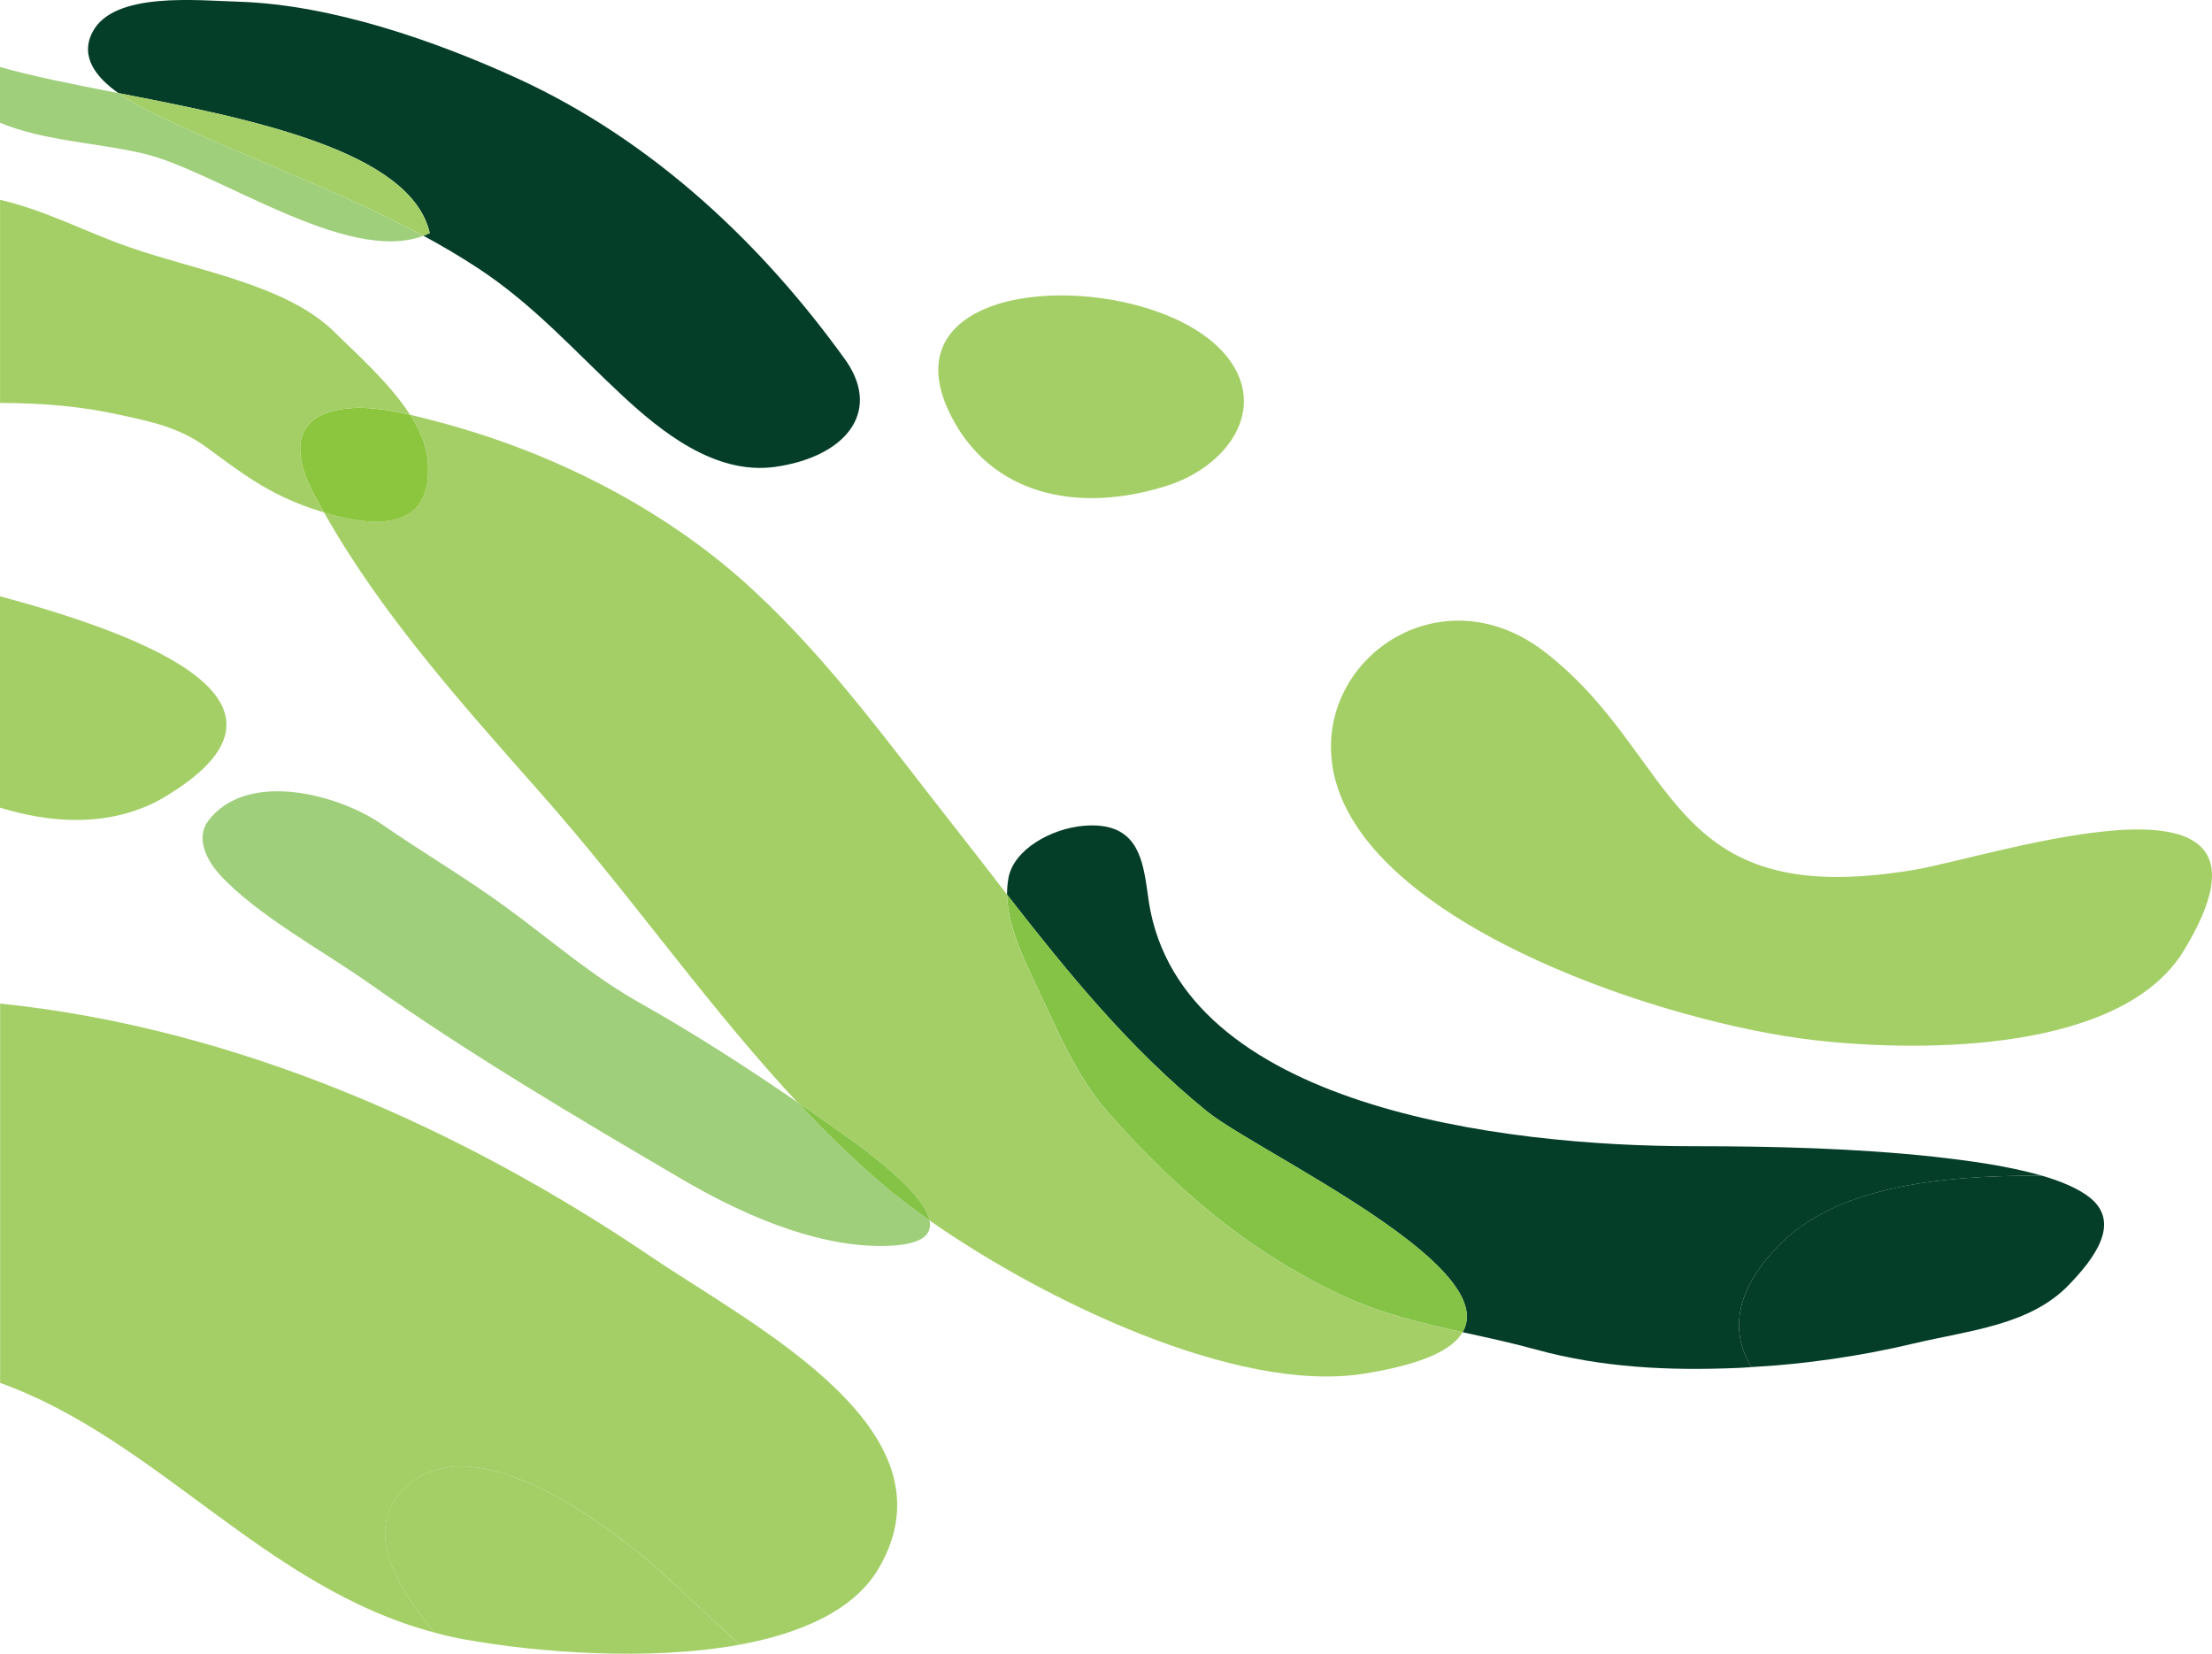 <svg xmlns="http://www.w3.org/2000/svg" viewBox="0 0 395.67 295.76" width="395.67" height="295.76">
    <defs>
        <style>.cls-1{fill:#a4cf66;}.cls-2{fill:#8cc63f;}.cls-3{fill:#84c346;}.cls-4{fill:#9fcf7a;}.cls-5{fill:#053e28;}</style>
    </defs>
    <g id="Layer_1-2">
        <path class="cls-1" d="M341.93,155.65c14.96-2.45,70.61-21.67,48.7,14.36-11,18.09-46.35,18.27-66.13,16.01-26.26-3-77.53-19.88-85.4-45.69-.48-1.5-.78-3.03-.91-4.57-1.87-18.71,20.13-33.33,38.39-18.97,24.09,18.93,21.13,46.09,65.35,38.85Z" />
        <path class="cls-5" d="M373.8,214.16c5.74,4.57.65,11.04-3.57,15.46-6.96,7.38-17.78,8.26-28,10.67-9.17,2.19-19.31,3.69-28.96,4.2-3.7-6.07-3.17-13.41,4.78-21.64,10.13-10.45,28-12.65,47.13-12.61,3.43.99,6.52,2.27,8.61,3.91Z" />
        <path class="cls-5" d="M365.19,210.25c-19.13-.04-37,2.16-47.13,12.61-7.96,8.22-8.48,15.57-4.78,21.64-.87.07-1.74.11-2.61.15-12.39.51-24.18-.07-36.05-3.33-4.39-1.21-8.7-2.12-13-3.07,2.7-4.61-2.04-10.42-9.44-16.23-12-9.43-30.87-18.86-36.31-23.28-13.96-11.33-25.04-25.04-35.74-38.74,0-1.02.09-2.01.26-3,.96-5.12,7.7-8.85,13.52-9.32,8.17-.66,10.04,4.13,10.96,9.39.26,1.46.43,2.92.65,4.35,5.78,36.4,62.79,43.6,97.53,43.57,14.26,0,28.96.37,43.09,1.9,5.04.58,12.7,1.5,19.04,3.36Z" />
        <path class="cls-3" d="M252.19,222.02c7.39,5.81,12.13,11.62,9.44,16.23-7.26-1.61-14.44-3.25-21.48-6.54-17.17-8.04-30.09-19.37-41.83-32.64-5.74-6.47-9.3-15.09-12.83-22.59-2.3-4.86-5.26-10.86-5.35-16.48,10.7,13.71,21.78,27.41,35.74,38.74,5.44,4.42,24.31,13.85,36.31,23.28Z" />
        <path class="cls-1" d="M240.14,231.71c7.04,3.29,14.22,4.93,21.48,6.54-1.83,3.18-7.3,5.81-17.91,7.46-22.61,3.47-57.09-13.19-77.44-27.45-.87-4.31-8.83-10.6-13.09-13.71-3.35-2.41-6.83-4.9-10.39-7.31l-.09-.07c-.83-.88-1.65-1.72-2.43-2.6-15.48-17.07-28.39-35.64-43.7-52.89-14.09-15.94-28.48-32.02-38.61-50.04,10.87,3.29,19.61,2.34,18.52-9.43-.26-2.7-1.43-5.41-3.13-8.04,1.7.4,3.35.84,4.91,1.24,21.57,5.7,41.57,16.23,56.7,30.34,13.91,12.94,24.57,27.96,36,42.43,3.09,3.91,6.13,7.86,9.17,11.81.09,5.63,3.04,11.62,5.35,16.48,3.52,7.49,7.09,16.12,12.83,22.59,11.74,13.27,24.65,24.6,41.83,32.64Z" />
        <path class="cls-1" d="M219.49,63.8c7.52,9.47-.13,19.74-10.83,23.1-16.31,5.12-31.35,1.35-38.44-12.32-6.04-11.62.13-18.24,10.04-20.69,12.83-3.11,31.96.77,39.22,9.9Z" />
        <path class="cls-4" d="M166.27,218.26c.57,2.67-1.52,4.57-8.74,4.57-12.39,0-25.57-6.1-35.52-11.92-18.96-11.11-38.18-22.48-55.92-35.01-8.39-5.92-20.13-12.21-26.78-19.48-2.17-2.38-4.09-5.99-2.48-8.99l.52-.77c5.74-7.31,17.61-5.74,25.96-2.01,1.87.84,3.57,1.79,4.96,2.74,7.22,5.01,14.96,9.54,21.91,14.62,8.13,5.88,15.52,12.46,24.48,17.47,9.3,5.23,18.91,11.4,28.04,17.69l.09.07c4.61,4.97,9.48,9.8,14.74,14.29,2.48,2.12,5.44,4.39,8.74,6.73Z" />
        <path class="cls-3" d="M166.27,218.26c-3.3-2.34-6.26-4.61-8.74-6.73-5.26-4.5-10.13-9.32-14.74-14.29,3.57,2.41,7.04,4.9,10.39,7.31,4.26,3.11,12.22,9.39,13.09,13.71Z" />
        <path class="cls-1" d="M116.31,224.65c18.7,12.65,55.26,31.07,40.92,55.74-4.35,7.53-13.83,11.7-24.91,13.74-4.3-3.91-8.44-7.82-12.52-11.62-7.87-7.31-34.05-28.69-47.13-16.63-7.74,7.16-2.39,17.29,5.09,26.1-30.39-8.04-49.48-34.5-77.74-44.66v-67.84c42.22,4.35,82.48,22.3,116.31,45.18Z" />
        <path class="cls-5" d="M151.49,64.75c6.17,9.25-.57,17.03-12.87,18.75-10.87,1.5-20.57-6.54-27.22-12.68-8.48-7.86-15.91-16.34-26.04-22.95-3.13-2.05-6.3-3.91-9.61-5.7l1.13-.48c-3.39-14.77-32.18-20.47-55.7-25.04-3.96-2.78-6.96-6.51-4.61-10.96C20.39-1.55,35.31.09,42.83.31c16.57.55,35.05,7.02,49.48,13.6,24.78,11.29,44.35,30.23,58.79,50.29l.39.55Z" />
        <path class="cls-1" d="M119.79,282.51c4.09,3.8,8.22,7.71,12.52,11.62-16.39,3-36.39,1.35-48.92-.88-1.91-.33-3.83-.77-5.65-1.28-7.48-8.81-12.83-18.93-5.09-26.1,13.09-12.06,39.26,9.32,47.13,16.63Z" />
        <path class="cls-1" d="M76.87,41.69l-1.13.48c-15.7-8.44-33-14.36-49.09-22.3-1.74-.88-3.7-1.94-5.48-3.22,23.52,4.57,52.31,10.27,55.7,25.04Z" />
        <path class="cls-2" d="M76.48,82.22c1.09,11.77-7.65,12.72-18.52,9.43-.65-1.13-1.26-2.23-1.87-3.36-3-5.7-4.74-13.34,4.52-15.02,4.13-.77,8.52-.07,12.74.91,1.7,2.63,2.87,5.34,3.13,8.04Z" />
        <path class="cls-4" d="M75.74,42.16c-13.65,5.26-37.22-11.7-50.05-14.69-8.35-1.97-17.78-2.23-25.7-5.52v-9.98c5.61,1.64,13.09,3.11,21.17,4.68,1.78,1.28,3.74,2.34,5.48,3.22,16.09,7.93,33.39,13.85,49.09,22.3Z" />
        <path class="cls-1" d="M59.7,59.27c4.22,4.13,10.09,9.36,13.65,14.91-4.22-.99-8.61-1.68-12.74-.91-9.26,1.68-7.52,9.32-4.52,15.02.61,1.13,1.22,2.23,1.87,3.36-.74-.22-1.48-.48-2.26-.73-7.87-2.7-12.52-6.36-18.87-11-4.83-3.51-9.74-4.5-15.78-5.81-7.13-1.54-13.65-2.01-21.04-2.05v-36.33c8.3,1.94,15.13,5.7,23.13,8.48,11.91,4.17,28,6.69,36.57,15.06Z" />
        <path class="cls-1" d="M0,106.64c27.61,7.42,57.09,19.41,29.39,35.93-1.22.73-2.43,1.32-3.7,1.83-7.87,3.22-16.91,2.74-25.7.04v-37.79Z" />
    </g>
</svg>
